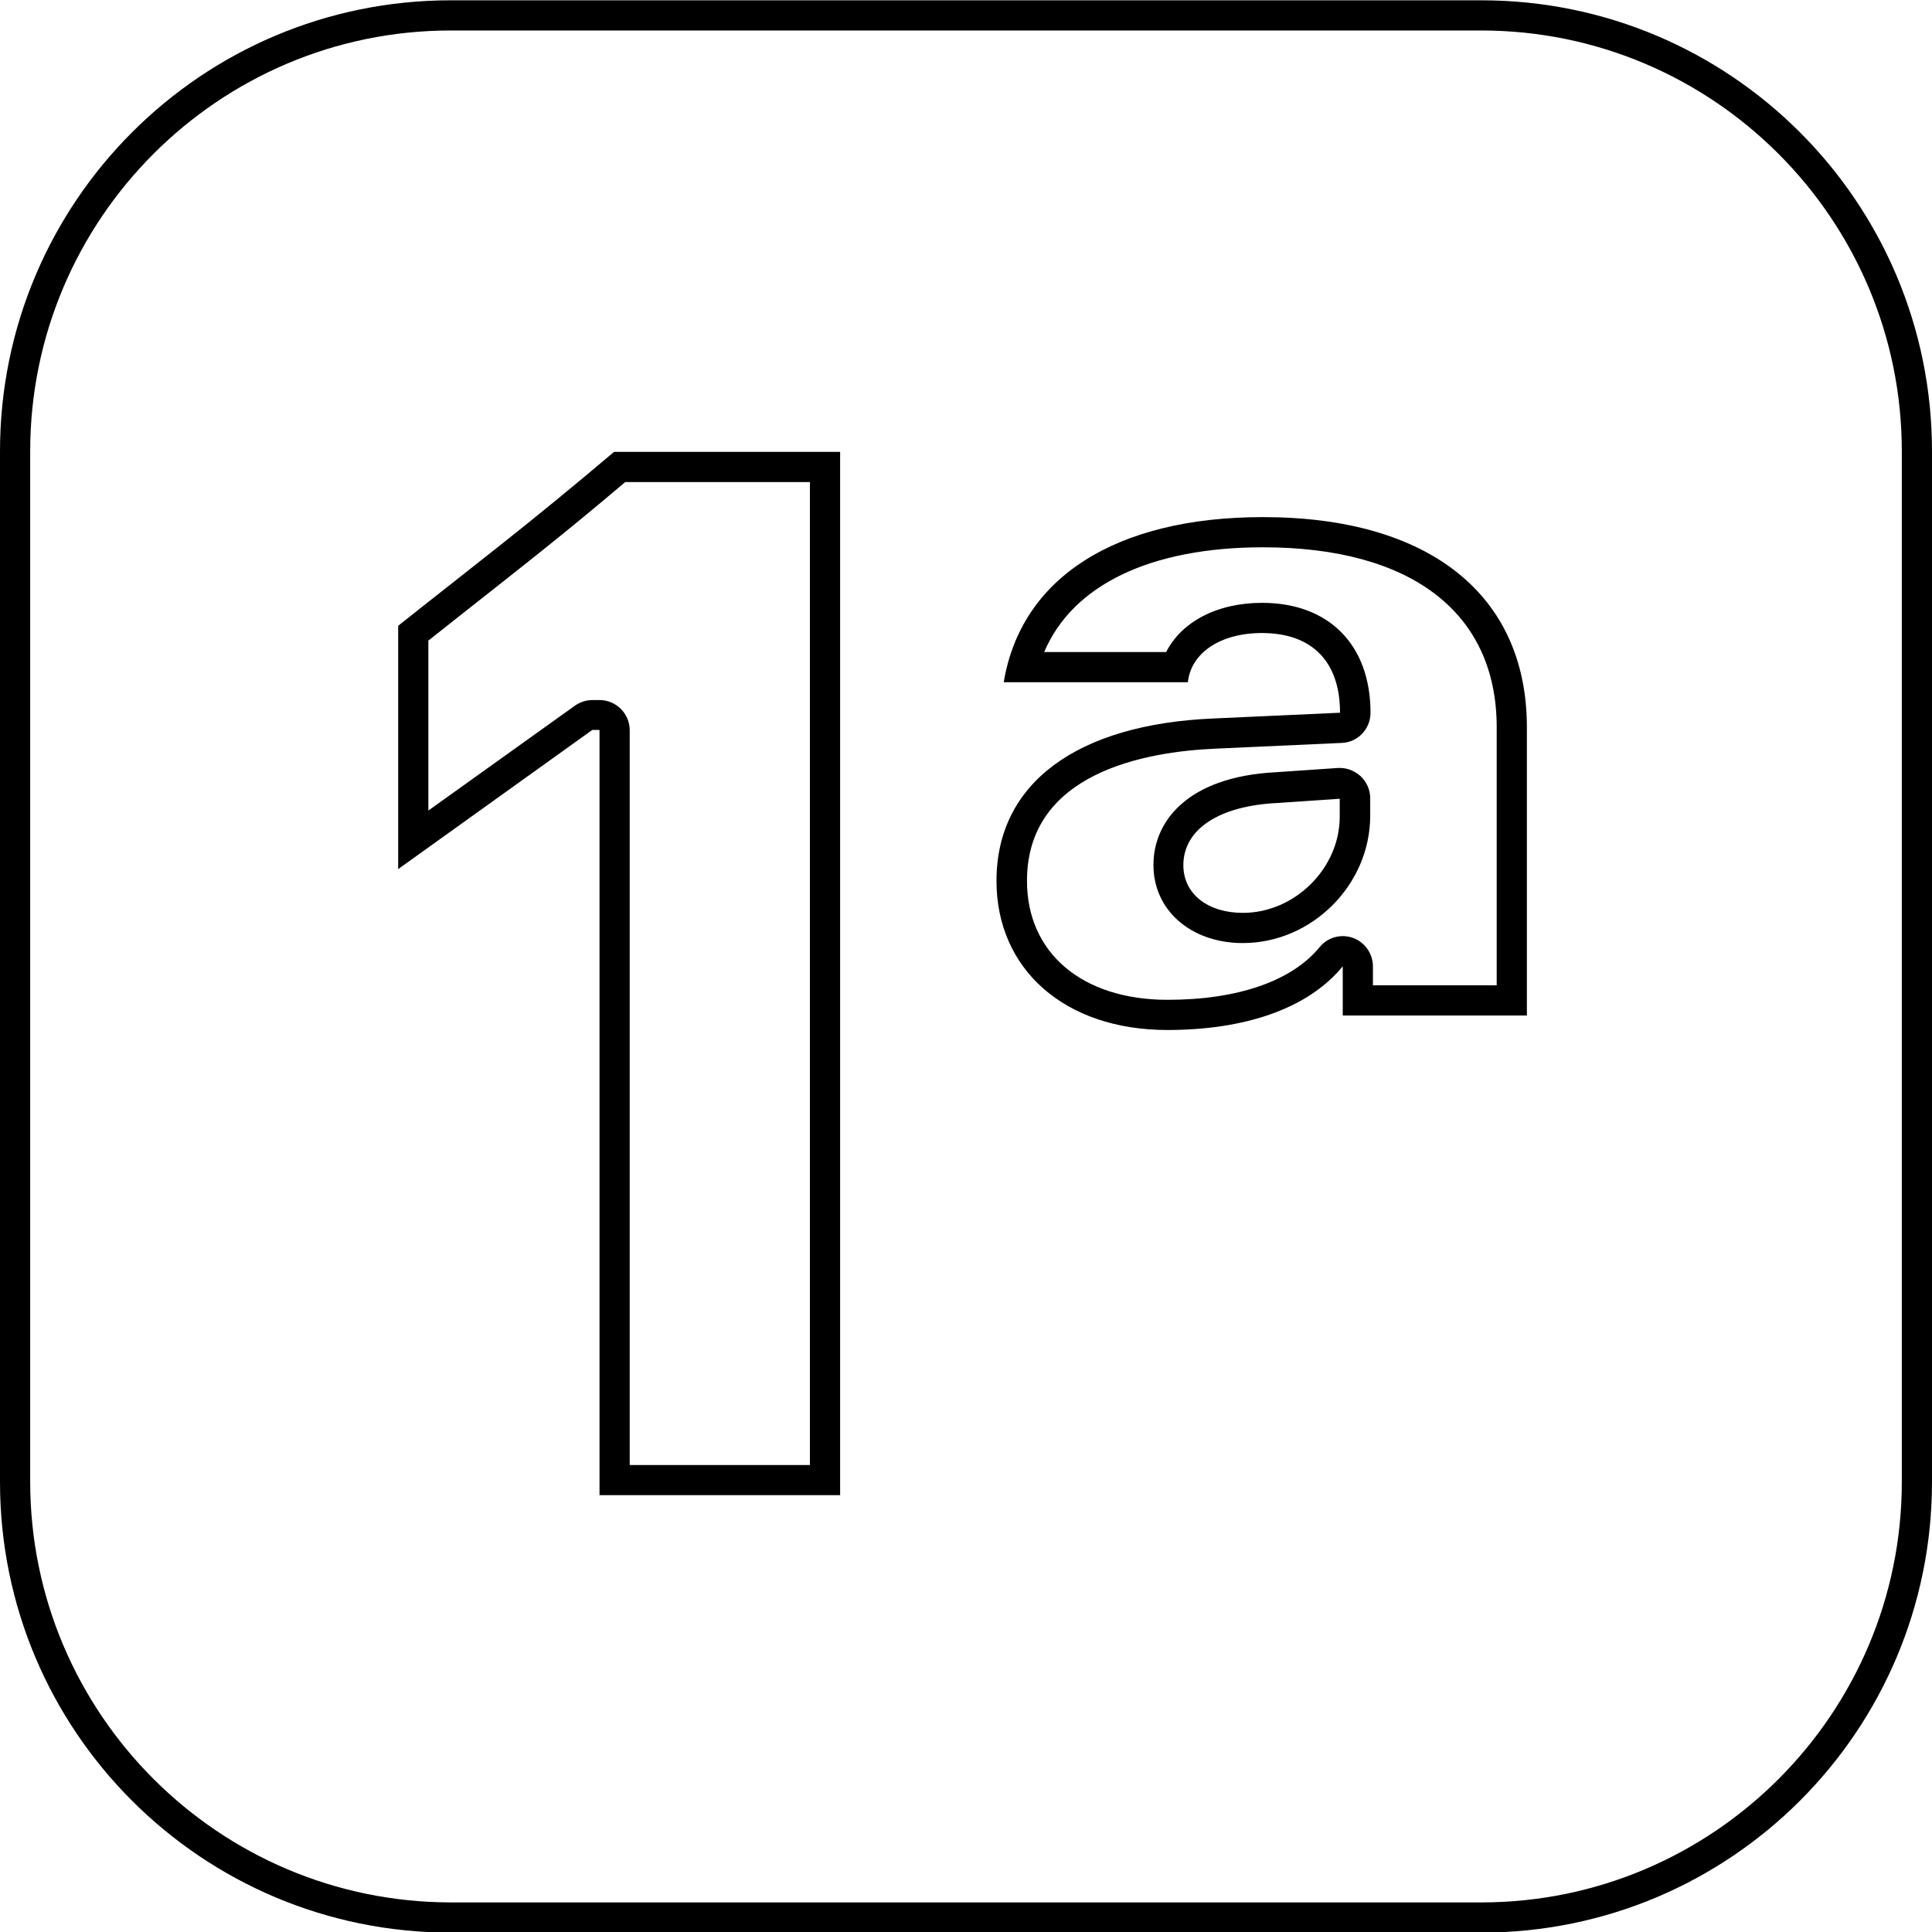 <?xml version="1.0" encoding="utf-8"?>
<!-- Generator: Adobe Illustrator 25.0.1, SVG Export Plug-In . SVG Version: 6.00 Build 0)  -->
<svg version="1.1" id="Layer_1" xmlns="http://www.w3.org/2000/svg" xmlns:xlink="http://www.w3.org/1999/xlink" x="0px" y="0px"
	 viewBox="0 0 64 64" style="enable-background:new 0 0 64 64;" xml:space="preserve">
<style type="text/css">
	.st0{fill:none;stroke:#FFFFFF;stroke-width:0.75;stroke-linecap:round;stroke-linejoin:round;}
	.st1{fill:#FFFFFF;}
	.st2{fill:none;stroke:#000000;stroke-width:0.5;stroke-linecap:round;stroke-linejoin:round;}
	.st3{fill:none;stroke:#FFFFFF;stroke-width:0.75;stroke-linecap:round;stroke-linejoin:round;stroke-dasharray:2,3;}
	.st4{fill:none;stroke:#000000;stroke-width:0.45;stroke-linecap:round;stroke-linejoin:round;stroke-dasharray:2,3;}
	.st5{fill:none;stroke:#000000;stroke-width:0.5;stroke-linecap:round;stroke-linejoin:round;stroke-miterlimit:10;}
	.st6{fill:none;stroke:#FFFFFF;stroke-miterlimit:10;stroke-dasharray:2,3;}
	
		.st7{fill:none;stroke:#000000;stroke-width:0.5;stroke-linecap:round;stroke-linejoin:round;stroke-miterlimit:10;stroke-dasharray:2,3;}
	.st8{fill:none;stroke:#000000;stroke-width:0.67;stroke-linecap:round;stroke-linejoin:round;}
	
		.st9{fill:none;stroke:#000000;stroke-width:0.75;stroke-linecap:round;stroke-linejoin:round;stroke-miterlimit:10;stroke-dasharray:2,3;}
	.st10{fill:none;stroke:#000000;stroke-width:0.75;stroke-linecap:round;stroke-linejoin:round;}
	.st11{fill:none;stroke:#000000;stroke-linecap:round;stroke-linejoin:round;stroke-miterlimit:10;stroke-dasharray:2,3;}
	.st12{fill:none;stroke:#FFFFFF;stroke-miterlimit:10;}
	.st13{fill:none;stroke:#000000;stroke-width:0.5;stroke-linecap:round;stroke-linejoin:round;stroke-dasharray:2,3;}
	.st14{fill:none;stroke:#000000;stroke-width:0.75;stroke-linecap:round;stroke-linejoin:round;stroke-miterlimit:10;}
	.st15{fill:none;stroke:#000000;stroke-width:0.75;stroke-linecap:round;stroke-linejoin:round;stroke-dasharray:2,3;}
	.st16{fill:none;stroke:#000000;stroke-linecap:round;stroke-linejoin:round;stroke-miterlimit:10;}
	.st17{fill:none;stroke:#FFFFFF;stroke-width:0.75;stroke-miterlimit:10;}
	.st18{fill:none;stroke:#000000;stroke-width:0.45;stroke-linecap:round;stroke-linejoin:round;}
	.st19{fill:none;stroke:#000000;stroke-width:0.45;stroke-linecap:round;stroke-linejoin:round;stroke-miterlimit:10;}
	.st20{fill:none;stroke:#000000;stroke-width:0.55;stroke-linecap:round;stroke-linejoin:round;stroke-miterlimit:10;}
	.st21{fill:none;stroke:#000000;stroke-width:0.67;stroke-linecap:round;stroke-linejoin:round;stroke-miterlimit:10;}
	.st22{fill:none;stroke:#000000;stroke-width:0.8;stroke-linecap:round;stroke-linejoin:round;stroke-miterlimit:10;}
	.st23{fill:none;stroke:#000000;stroke-linecap:round;stroke-linejoin:round;}
</style>
<g>
	<g>
		<path d="M49.07,1.01C56.75,1.01,63,7.26,63,14.95v34.14c0,7.68-6.25,13.93-13.93,13.93H14.93C7.25,63.01,1,56.77,1,49.08V14.95
			C1,7.26,7.25,1.01,14.93,1.01H49.07 M49.07,0.01H14.93C6.68,0.01,0,6.7,0,14.95v34.14c0,8.25,6.68,14.93,14.93,14.93h34.14
			c8.25,0,14.93-6.68,14.93-14.93V14.95C64,6.7,57.32,0.01,49.07,0.01L49.07,0.01z"/>
	</g>
</g>
<g>
	<g>
		<path d="M26.83,15.97v32.56h-5.97V24.19c0-0.55-0.45-1-1-1h-0.24c-0.21,0-0.41,0.07-0.58,0.19l-4.85,3.47v-5.63
			c0.45-0.36,0.88-0.69,1.29-1.02c1.7-1.34,3.19-2.5,5.23-4.23H26.83 M27.83,14.97h-7.49c-2.83,2.4-4.61,3.74-7.15,5.76v8.06
			l6.43-4.61h0.24v25.35h7.97V14.97L27.83,14.97z"/>
	</g>
	<g>
		<path d="M41.84,18.13c4.92,0,7.74,2.17,7.74,5.96v8.55h-4.1v-0.63c0-0.42-0.27-0.8-0.66-0.94c-0.11-0.04-0.22-0.06-0.34-0.06
			c-0.29,0-0.58,0.13-0.77,0.37c-0.92,1.12-2.71,1.74-5.03,1.74c-2.83,0-4.66-1.55-4.66-3.94c0-3.58,3.91-4.28,6.25-4.38l4.18-0.19
			c0.53-0.02,0.95-0.46,0.95-1c0-2.25-1.38-3.64-3.59-3.64c-1.5,0-2.67,0.63-3.18,1.63h-4.04C35.53,19.38,38.11,18.13,41.84,18.13
			 M41.17,31.24c2.29,0,4.22-1.93,4.22-4.22v-0.58c0-0.28-0.12-0.54-0.32-0.73c-0.19-0.17-0.43-0.27-0.68-0.27
			c-0.02,0-0.05,0-0.07,0l-2.04,0.14c-3,0.15-4.07,1.68-4.07,3.06C38.2,30.15,39.45,31.24,41.17,31.24 M41.84,17.13
			c-4.9,0-8.02,2.02-8.59,5.47h6.1c0.1-0.96,1.06-1.63,2.45-1.63c1.68,0,2.59,0.96,2.59,2.64l-4.18,0.19
			c-4.56,0.19-7.2,2.16-7.2,5.38c0,2.93,2.26,4.94,5.66,4.94c2.5,0,4.63-0.67,5.81-2.11v1.63h6.1v-9.55
			C50.58,19.72,47.36,17.13,41.84,17.13L41.84,17.13z M41.17,30.24c-1.15,0-1.97-0.62-1.97-1.58c0-1.2,1.2-1.97,3.12-2.06l2.06-0.14
			v0.58C44.39,28.75,42.9,30.24,41.17,30.24L41.17,30.24z"/>
	</g>
</g>
</svg>
